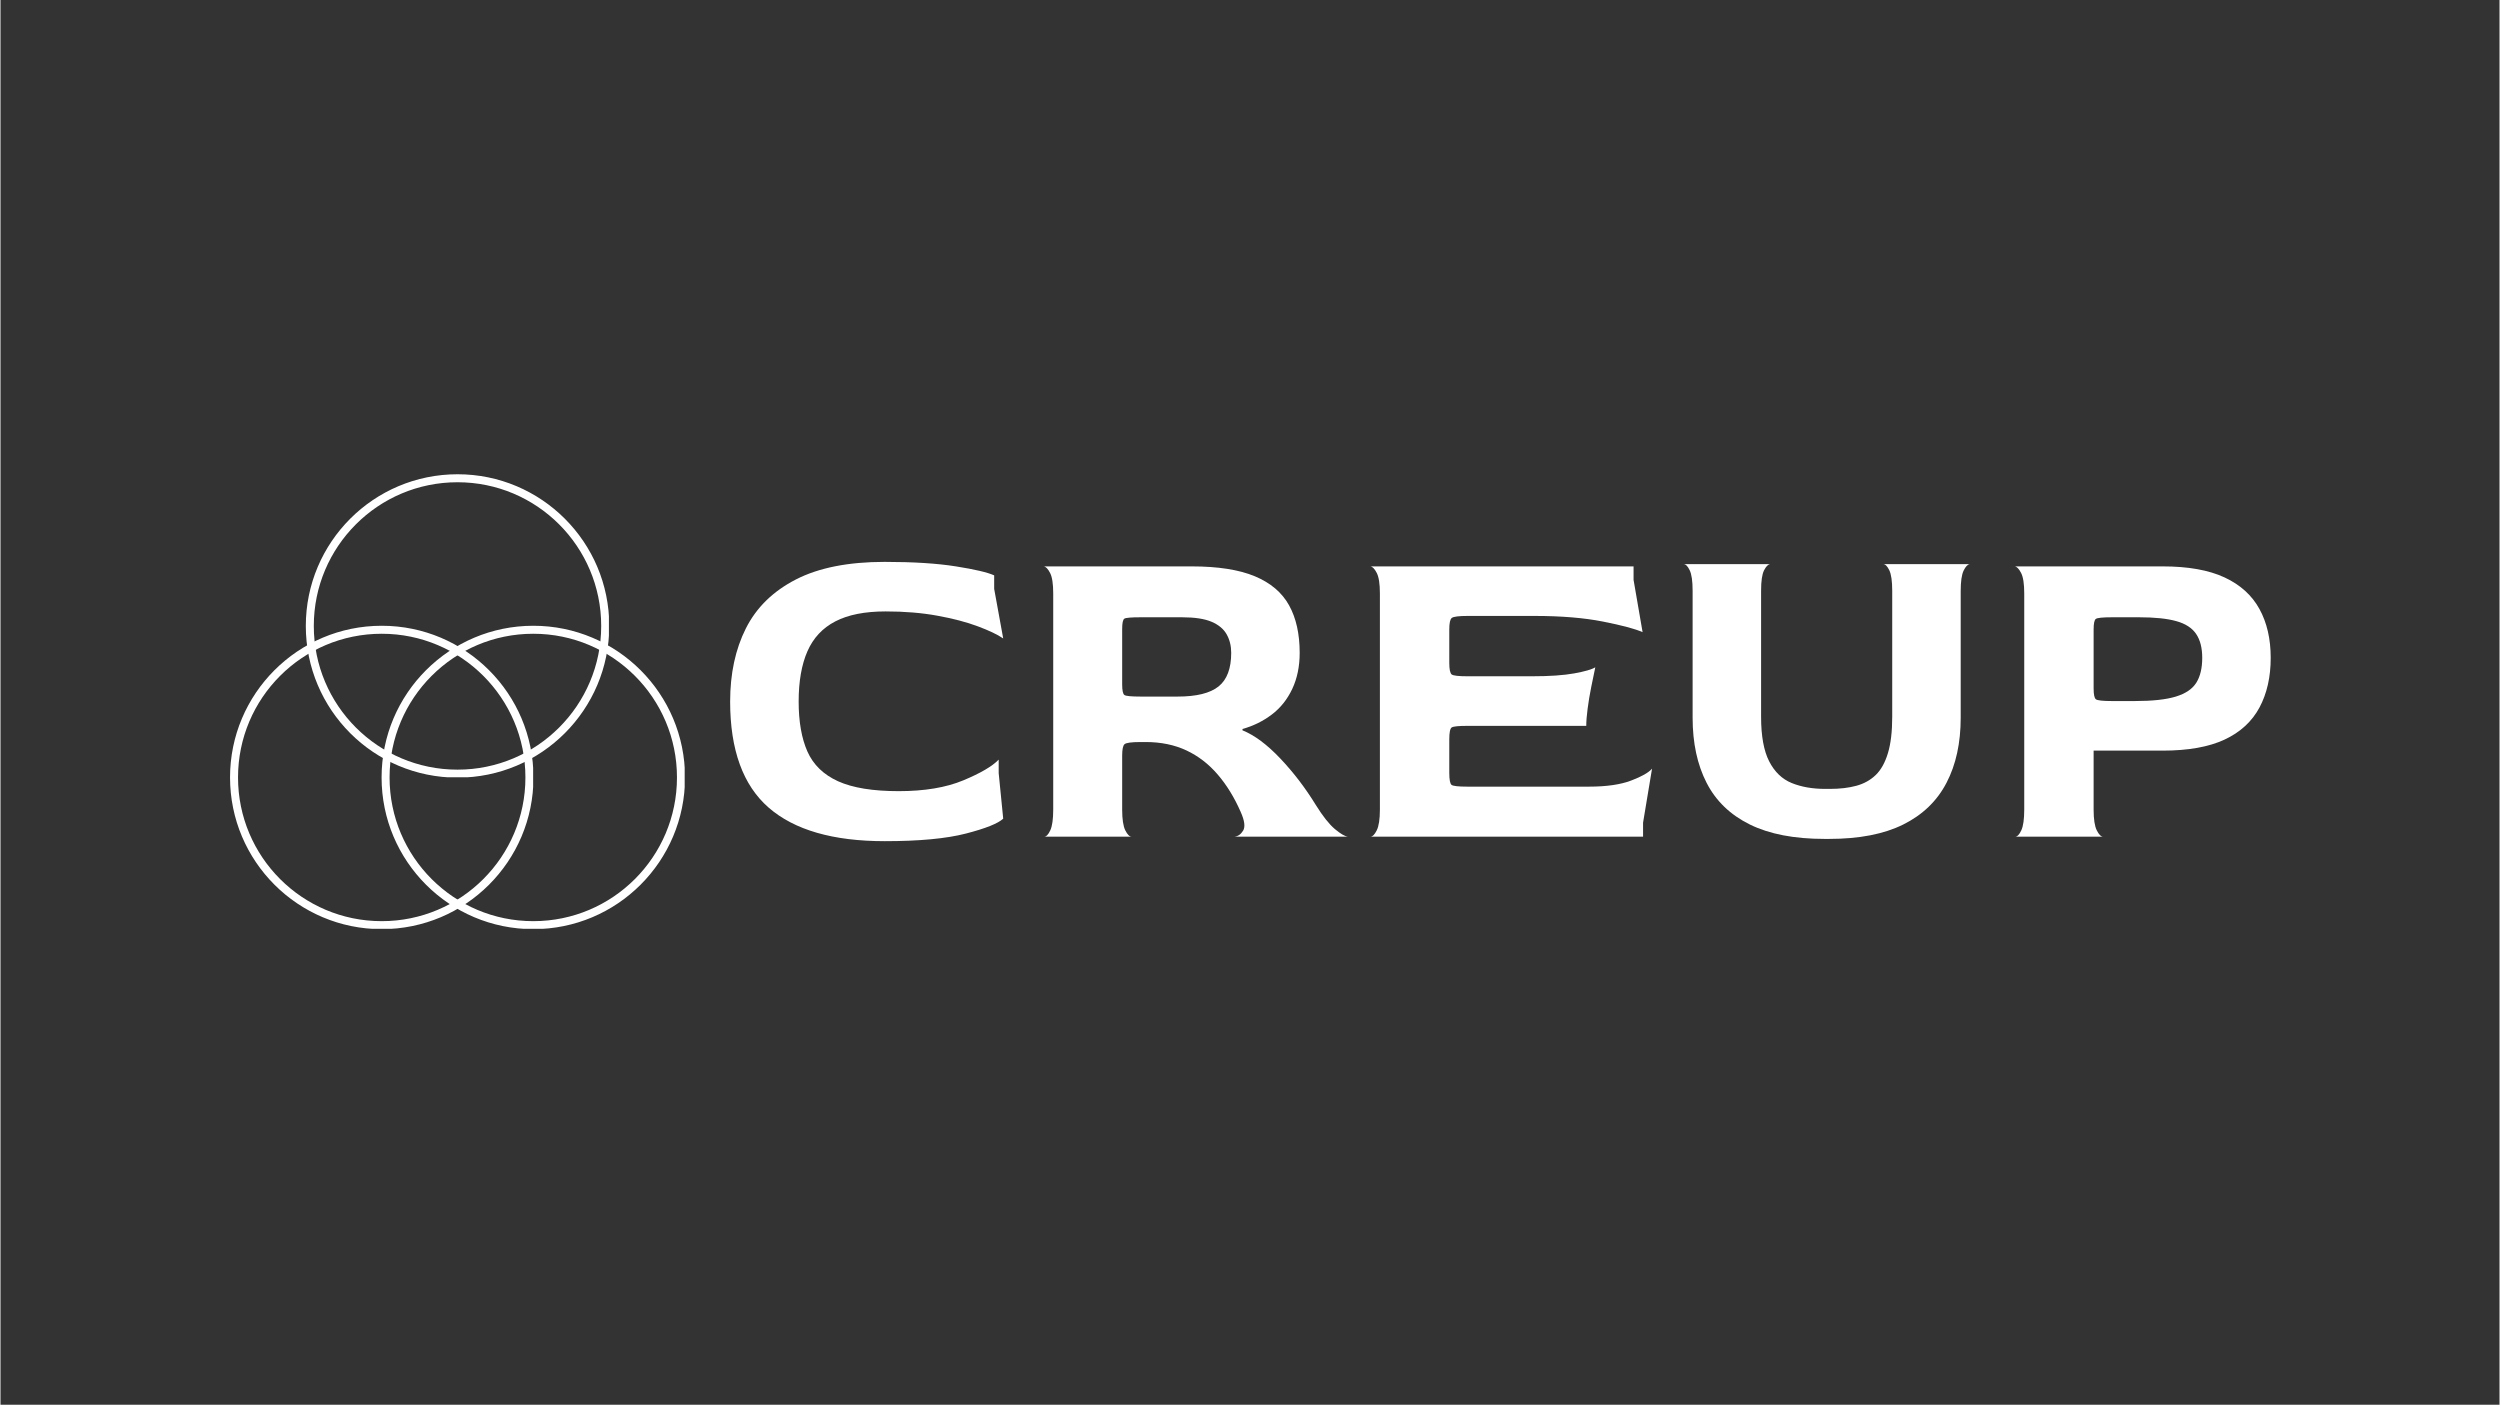 <svg xmlns="http://www.w3.org/2000/svg" xmlns:xlink="http://www.w3.org/1999/xlink" width="1123" zoomAndPan="magnify" viewBox="0 0 841.92 473.25" height="631" preserveAspectRatio="xMidYMid meet" version="1.0"><rect x="0" y="0" width="841.92" height="473.25" fill="#333333" stroke="none"/><defs><clipPath id="acfaeecca0"><path d="M 102.863 159.777 L 204.977 159.777 L 204.977 261.867 L 102.863 261.867 Z M 102.863 159.777 " clip-rule="nonzero"/></clipPath><clipPath id="49d4e79dce"><path d="M 153.98 159.777 C 125.75 159.777 102.863 182.66 102.863 210.883 C 102.863 239.105 125.75 261.984 153.98 261.984 C 182.207 261.984 205.094 239.105 205.094 210.883 C 205.094 182.66 182.207 159.777 153.98 159.777 Z M 153.98 159.777 " clip-rule="nonzero"/></clipPath><clipPath id="3fd0a1eb8e"><path d="M 77.336 210.82 L 179.449 210.82 L 179.449 312.91 L 77.336 312.91 Z M 77.336 210.82 " clip-rule="nonzero"/></clipPath><clipPath id="8dcd260960"><path d="M 128.449 210.82 C 100.219 210.82 77.336 233.699 77.336 261.926 C 77.336 290.148 100.219 313.027 128.449 313.027 C 156.676 313.027 179.562 290.148 179.562 261.926 C 179.562 233.699 156.676 210.82 128.449 210.82 Z M 128.449 210.82 " clip-rule="nonzero"/></clipPath><clipPath id="384ccfe66d"><path d="M 128.391 210.82 L 230.504 210.82 L 230.504 312.91 L 128.391 312.91 Z M 128.391 210.82 " clip-rule="nonzero"/></clipPath><clipPath id="ce62b9f68d"><path d="M 179.508 210.82 C 151.277 210.82 128.391 233.699 128.391 261.926 C 128.391 290.148 151.277 313.027 179.508 313.027 C 207.738 313.027 230.621 290.148 230.621 261.926 C 230.621 233.699 207.738 210.82 179.508 210.82 Z M 179.508 210.82 " clip-rule="nonzero"/></clipPath></defs><g clip-path="url(#acfaeecca0)"><g clip-path="url(#49d4e79dce)"><path stroke-linecap="butt" transform="matrix(0.83, 0, 0, 0.83, 102.865, 159.78)" fill="none" stroke-linejoin="miter" d="M 61.572 -0.003 C 27.567 -0.003 -0.002 27.568 -0.002 61.567 C -0.002 95.576 27.567 123.141 61.572 123.141 C 95.572 123.141 123.141 95.576 123.141 61.567 C 123.141 27.568 95.572 -0.003 61.572 -0.003 Z M 61.572 -0.003 " stroke="#ffffff" stroke-width="6.487" stroke-opacity="1" stroke-miterlimit="4"/></g></g><g clip-path="url(#3fd0a1eb8e)"><g clip-path="url(#8dcd260960)"><path stroke-linecap="butt" transform="matrix(0.83, 0, 0, 0.83, 77.333, 210.822)" fill="none" stroke-linejoin="miter" d="M 61.572 -0.002 C 27.567 -0.002 0.003 27.564 0.003 61.568 C 0.003 95.576 27.567 123.142 61.572 123.142 C 95.572 123.142 123.141 95.576 123.141 61.568 C 123.141 27.564 95.572 -0.002 61.572 -0.002 Z M 61.572 -0.002 " stroke="#ffffff" stroke-width="6.487" stroke-opacity="1" stroke-miterlimit="4"/></g></g><g clip-path="url(#384ccfe66d)"><g clip-path="url(#ce62b9f68d)"><path stroke-linecap="butt" transform="matrix(0.83, 0, 0, 0.83, 128.393, 210.822)" fill="none" stroke-linejoin="miter" d="M 61.57 -0.002 C 27.565 -0.002 -0.003 27.564 -0.003 61.568 C -0.003 95.576 27.565 123.142 61.57 123.142 C 95.575 123.142 123.139 95.576 123.139 61.568 C 123.139 27.564 95.575 -0.002 61.57 -0.002 Z M 61.57 -0.002 " stroke="#ffffff" stroke-width="6.487" stroke-opacity="1" stroke-miterlimit="4"/></g></g><path fill="#ffffff" d="M 297.891 283.391 C 280.484 283.391 267.457 279.625 258.801 272.094 C 250.148 264.551 245.82 252.637 245.82 236.344 C 245.82 226.93 247.59 218.715 251.129 211.688 C 254.672 204.656 260.293 199.164 267.984 195.219 C 275.68 191.27 285.648 189.297 297.891 189.297 C 307.512 189.297 315.508 189.805 321.883 190.816 C 328.254 191.824 332.551 192.832 334.773 193.844 L 334.773 198.402 L 337.816 215.094 C 335.895 213.777 333.035 212.414 329.234 211 C 325.441 209.578 320.918 208.391 315.652 207.434 C 310.391 206.469 304.574 205.988 298.199 205.988 C 291.211 205.988 285.57 207.105 281.27 209.336 C 276.973 211.555 273.832 214.918 271.855 219.418 C 269.887 223.922 268.902 229.562 268.902 236.344 C 268.902 243.125 269.887 248.746 271.855 253.195 C 273.832 257.637 277.273 260.977 282.176 263.207 C 287.09 265.426 293.895 266.539 302.598 266.539 C 311.301 266.539 318.562 265.324 324.379 262.898 C 330.199 260.473 334.168 258.145 336.293 255.914 L 336.293 260.473 L 337.816 275.805 C 336.098 277.422 331.926 279.094 325.289 280.816 C 318.656 282.531 309.527 283.391 297.891 283.391 Z M 297.891 283.391 " fill-opacity="1" fill-rule="nonzero"/><path fill="#ffffff" d="M 351.641 281.871 C 352.34 281.871 353.016 281.164 353.672 279.75 C 354.332 278.328 354.664 276 354.664 272.766 L 354.664 199.922 C 354.664 196.68 354.309 194.375 353.598 193.012 C 352.898 191.648 352.188 190.918 351.48 190.816 L 401.27 190.816 C 410.176 190.816 417.285 191.93 422.598 194.148 C 427.906 196.371 431.754 199.637 434.133 203.941 C 436.508 208.238 437.699 213.574 437.699 219.945 C 437.699 224.504 436.863 228.555 435.199 232.09 C 433.531 235.629 431.227 238.516 428.285 240.742 C 425.348 242.965 422.062 244.582 418.43 245.594 L 418.43 246.047 C 422.473 247.676 426.723 250.84 431.18 255.547 C 435.629 260.246 439.629 265.48 443.164 271.246 C 445.492 274.984 447.617 277.672 449.539 279.297 C 451.469 280.914 452.934 281.773 453.941 281.871 L 415.699 281.871 C 416.902 281.773 417.891 281.09 418.652 279.824 C 419.41 278.559 419.133 276.457 417.816 273.523 C 415.691 268.664 413.109 264.465 410.07 260.926 C 407.035 257.391 403.523 254.684 399.531 252.816 C 395.531 250.938 390.953 249.992 385.789 249.992 L 384.121 249.992 C 380.98 249.992 379.16 250.25 378.656 250.754 C 378.145 251.262 377.895 252.531 377.895 254.555 L 377.895 272.766 C 377.895 276 378.246 278.328 378.945 279.75 C 379.656 281.164 380.367 281.871 381.082 281.871 Z M 384.121 234.676 L 396.562 234.676 C 402.938 234.676 407.539 233.539 410.375 231.258 C 413.211 228.977 414.629 225.207 414.629 219.945 C 414.629 217.617 414.121 215.547 413.109 213.734 C 412.094 211.914 410.398 210.496 408.023 209.48 C 405.645 208.469 402.328 207.961 398.082 207.961 L 384.121 207.961 C 380.98 207.961 379.16 208.113 378.656 208.414 C 378.145 208.719 377.895 209.883 377.895 211.906 L 377.895 230.57 C 377.895 232.598 378.145 233.793 378.656 234.152 C 379.16 234.504 380.98 234.676 384.121 234.676 Z M 384.121 234.676 " fill-opacity="1" fill-rule="nonzero"/><path fill="#ffffff" d="M 461.535 281.871 C 462.246 281.871 462.953 281.164 463.656 279.75 C 464.363 278.328 464.723 276 464.723 272.766 L 464.723 199.922 C 464.723 196.68 464.363 194.375 463.656 193.012 C 462.953 191.648 462.246 190.918 461.535 190.816 L 550.184 190.816 L 550.184 195.363 L 553.223 212.973 C 550.699 211.855 546.242 210.664 539.863 209.406 C 533.488 208.145 525.797 207.508 516.793 207.508 L 494.324 207.508 C 491.293 207.508 489.492 207.738 488.93 208.195 C 488.375 208.645 488.098 209.93 488.098 212.055 L 488.098 223.293 C 488.098 225.516 488.375 226.828 488.93 227.238 C 489.492 227.641 491.242 227.836 494.18 227.836 L 516.035 227.836 C 521.898 227.836 526.633 227.512 530.227 226.859 C 533.824 226.195 536.176 225.516 537.289 224.812 C 536.879 226.734 536.418 228.961 535.914 231.492 C 535.406 234.016 535 236.441 534.703 238.77 C 534.398 241.102 534.246 243.023 534.246 244.543 L 494.18 244.543 C 491.242 244.543 489.492 244.719 488.93 245.07 C 488.375 245.418 488.098 246.762 488.098 249.09 L 488.098 260.312 C 488.098 262.645 488.352 264.012 488.859 264.418 C 489.363 264.82 491.137 265.02 494.18 265.02 L 535.156 265.02 C 541.031 265.02 545.762 264.34 549.348 262.973 C 552.945 261.609 555.297 260.27 556.41 258.953 L 553.383 277.164 L 553.383 281.871 Z M 461.535 281.871 " fill-opacity="1" fill-rule="nonzero"/><path fill="#ffffff" d="M 614.551 282.629 C 604.336 282.629 595.941 281.016 589.363 277.777 C 582.785 274.531 577.922 269.852 574.785 263.73 C 571.648 257.617 570.078 250.309 570.078 241.809 L 570.078 199.004 C 570.078 195.77 569.746 193.469 569.086 192.105 C 568.43 190.742 567.75 190.059 567.039 190.059 L 596.188 190.059 C 595.477 190.156 594.789 190.863 594.129 192.176 C 593.473 193.492 593.148 195.77 593.148 199.004 L 593.148 241.504 C 593.148 247.973 594.059 252.984 595.883 256.527 C 597.703 260.062 600.23 262.488 603.469 263.805 C 606.715 265.121 610.461 265.777 614.711 265.777 L 616.375 265.777 C 619.719 265.777 622.676 265.426 625.25 264.727 C 627.832 264.016 630.008 262.805 631.785 261.086 C 633.559 259.363 634.922 256.906 635.879 253.723 C 636.844 250.535 637.324 246.465 637.324 241.504 L 637.324 199.004 C 637.324 195.77 636.992 193.469 636.332 192.105 C 635.676 190.742 634.992 190.059 634.285 190.059 L 663.434 190.059 C 662.723 190.156 662.035 190.887 661.371 192.25 C 660.719 193.617 660.395 195.918 660.395 199.164 L 660.395 241.809 C 660.395 250.309 658.801 257.617 655.613 263.73 C 652.426 269.852 647.566 274.531 641.039 277.777 C 634.52 281.016 626.191 282.629 616.07 282.629 Z M 614.551 282.629 " fill-opacity="1" fill-rule="nonzero"/><path fill="#ffffff" d="M 678.777 281.871 C 679.477 281.871 680.152 281.164 680.809 279.75 C 681.469 278.328 681.801 276 681.801 272.766 L 681.801 199.922 C 681.801 196.68 681.445 194.375 680.734 193.012 C 680.031 191.648 679.324 190.918 678.613 190.816 L 728.406 190.816 C 737.008 190.816 743.965 192.055 749.281 194.531 C 754.59 197.008 758.508 200.547 761.035 205.156 C 763.566 209.754 764.836 215.246 764.836 221.625 C 764.836 228.098 763.566 233.684 761.035 238.391 C 758.508 243.098 754.59 246.691 749.281 249.176 C 743.965 251.652 737.008 252.887 728.406 252.887 L 705.176 252.887 L 705.176 272.766 C 705.176 276 705.531 278.328 706.242 279.75 C 706.953 281.164 707.66 281.871 708.363 281.871 Z M 711.402 236.184 L 718.992 236.184 C 724.961 236.184 729.594 235.684 732.879 234.676 C 736.172 233.664 738.477 232.098 739.793 229.973 C 741.109 227.848 741.766 225.066 741.766 221.625 C 741.766 218.285 741.082 215.605 739.719 213.59 C 738.352 211.562 736.129 210.121 733.039 209.262 C 729.949 208.395 725.773 207.961 720.512 207.961 L 711.402 207.961 C 708.266 207.961 706.441 208.145 705.938 208.5 C 705.43 208.852 705.176 210.035 705.176 212.055 L 705.176 231.945 C 705.176 233.961 705.43 235.176 705.938 235.582 C 706.441 235.984 708.266 236.184 711.402 236.184 Z M 711.402 236.184 " fill-opacity="1" fill-rule="nonzero"/></svg>